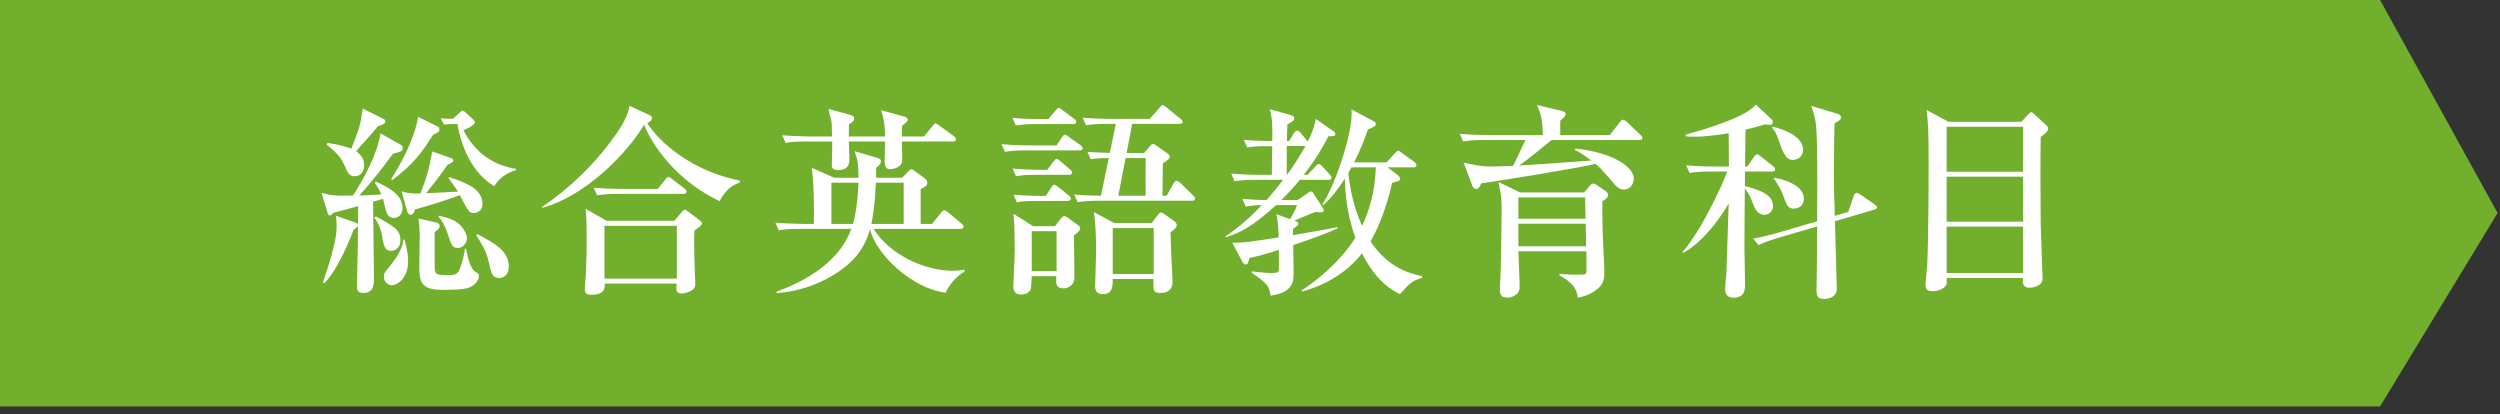 <?xml version="1.0" encoding="UTF-8"?>
<svg width="181px" height="30px" viewBox="0 0 181 30" version="1.1" xmlns="http://www.w3.org/2000/svg" xmlns:xlink="http://www.w3.org/1999/xlink">
    <rect x="0" y="0" width="181" height="30" fill="#333333" stroke="none"/>
    <!-- Generator: Sketch 45.2 (43514) - http://www.bohemiancoding.com/sketch -->
    <title>Page 1</title>
    <desc>Created with Sketch.</desc>
    <defs>
        <polygon id="path-1" points="0 30 180.824 30 180.824 0.577 0 0.577"></polygon>
    </defs>
    <g id="Page-1" stroke="none" stroke-width="1" fill="none" fill-rule="evenodd">
        <g transform="translate(0, -1)">
            <polygon id="Fill-1" fill="#72AF2D" points="0 1 0 30.423 172.318 30.423 180.824 16.424 180.824 16.421 172.318 1"></polygon>
            <g id="Group-12" transform="translate(0, 0.423)">
                <path d="M34.557,17.524 C35.742,18.154 36.836,18.724 36.836,19.864 C36.836,20.494 36.477,20.704 36.147,20.704 C35.637,20.704 35.577,20.389 35.382,19.534 C35.217,18.754 34.827,18.154 34.482,17.614 L34.557,17.524 Z M32.831,9.559 C32.772,9.559 32.472,9.559 32.142,9.589 L31.902,9.139 C32.217,9.169 32.262,9.169 32.786,9.184 L33.312,8.704 C33.357,8.659 33.432,8.584 33.492,8.584 C33.552,8.584 33.687,8.689 33.732,8.734 L34.257,9.229 C34.317,9.289 34.376,9.349 34.376,9.424 C34.376,9.634 33.837,9.874 33.552,10.009 C34.376,11.599 35.697,12.559 37.362,12.799 L37.362,12.889 C36.717,13.099 36.206,13.384 35.786,14.059 C34.887,13.519 33.612,12.304 33.117,9.559 L32.831,9.559 Z M31.812,16.189 C32.502,16.354 32.937,16.519 33.282,16.834 C33.581,17.134 33.807,17.539 33.807,17.839 C33.807,18.019 33.626,18.529 33.147,18.529 C32.757,18.529 32.682,18.349 32.382,17.419 C32.217,16.924 31.977,16.504 31.752,16.279 L31.812,16.189 Z M31.632,16.699 C31.692,16.714 31.827,16.774 31.827,16.924 C31.827,17.149 31.661,17.254 31.467,17.374 L31.467,19.849 C31.467,20.494 31.632,20.494 32.472,20.494 C32.937,20.494 33.161,20.419 33.297,20.029 C33.477,19.549 33.597,19.084 33.657,18.589 L33.746,18.589 C33.791,18.874 34.001,19.984 34.392,20.239 C34.647,20.404 34.677,20.419 34.677,20.539 C34.677,20.674 34.572,21.154 33.972,21.394 C33.567,21.559 32.547,21.559 31.977,21.559 C30.507,21.559 30.357,21.003 30.357,19.849 C30.357,19.549 30.387,18.169 30.387,17.884 C30.387,17.179 30.357,16.849 30.297,16.399 L31.632,16.699 Z M32.517,13.399 C33.657,13.789 34.932,14.209 34.932,15.349 C34.932,15.739 34.647,15.994 34.317,15.994 C33.956,15.994 33.911,15.904 33.297,14.704 C31.977,15.184 31.047,15.469 30.042,15.739 C30.012,15.844 29.937,16.129 29.727,16.129 C29.622,16.129 29.532,16.024 29.502,15.934 L29.067,14.419 C29.472,14.569 29.757,14.599 30.432,14.584 C31.137,12.904 31.272,11.584 31.286,11.539 L32.697,12.034 C32.772,12.064 32.817,12.124 32.817,12.199 C32.817,12.319 32.621,12.409 32.411,12.499 C31.782,13.399 31.692,13.504 30.852,14.569 C30.987,14.569 32.831,14.464 33.161,14.449 C33.072,14.284 32.562,13.624 32.472,13.474 L32.517,13.399 Z M31.692,9.739 C31.767,9.784 31.812,9.844 31.812,9.949 C31.812,10.114 31.767,10.144 31.347,10.339 C30.522,11.659 29.952,12.439 28.392,13.624 L28.317,13.549 C29.892,11.074 30.237,9.394 30.267,9.034 L31.692,9.739 Z M29.292,17.929 C29.472,18.664 29.547,19.009 29.547,19.459 C29.547,20.794 28.707,21.229 28.362,21.229 C28.122,21.229 27.792,21.019 27.792,20.614 C27.792,20.374 27.807,20.359 28.272,19.789 C28.422,19.594 29.172,18.679 29.202,17.914 L29.292,17.929 Z M27.222,16.249 C28.512,16.954 28.992,17.224 28.992,17.959 C28.992,18.499 28.617,18.739 28.332,18.739 C27.837,18.739 27.777,18.349 27.657,17.629 C27.597,17.209 27.372,16.684 27.102,16.339 L27.222,16.249 Z M23.712,10.924 C24.432,11.029 24.987,11.164 25.437,11.344 C26.022,9.844 26.097,9.649 26.262,8.434 L27.762,9.184 C27.852,9.229 27.897,9.274 27.897,9.364 C27.897,9.514 27.747,9.604 27.372,9.709 C27.027,10.114 26.937,10.234 25.783,11.524 C25.962,11.659 26.368,11.944 26.368,12.559 C26.368,12.964 26.127,13.339 25.677,13.339 C25.287,13.339 25.167,13.069 24.987,12.649 C24.658,11.899 24.402,11.689 23.653,11.044 L23.712,10.924 Z M29.037,11.074 C29.112,11.119 29.157,11.194 29.157,11.284 C29.157,11.524 29.082,11.539 28.453,11.704 C27.792,12.619 27.057,13.564 26.022,14.734 C26.112,14.719 27.102,14.689 27.612,14.659 C27.372,14.134 27.297,14.059 27.132,13.834 L27.207,13.714 C28.047,14.119 29.142,14.629 29.142,15.634 C29.142,15.949 28.977,16.354 28.512,16.354 C28.137,16.354 28.002,16.099 27.897,15.664 C27.867,15.559 27.762,15.079 27.732,14.974 C27.537,15.034 27.312,15.094 27.012,15.184 C27.027,16.039 27.072,19.909 27.072,20.494 C27.072,21.229 27.072,21.784 26.292,21.784 C25.857,21.784 25.842,21.529 25.842,21.274 C25.902,18.604 25.917,18.379 25.917,16.939 C25.842,17.044 25.707,17.134 25.602,17.209 C25.347,17.854 24.522,20.014 23.488,21.079 L23.382,21.019 C24.372,18.154 24.372,17.314 24.372,16.954 C24.372,16.699 24.357,16.429 24.328,16.204 L25.722,16.684 C25.797,16.714 25.872,16.744 25.917,16.804 L25.932,15.499 C25.377,15.664 24.613,15.859 24.147,15.979 C24.087,16.039 23.967,16.174 23.877,16.174 C23.772,16.174 23.743,16.069 23.712,15.964 L23.278,14.539 C23.997,14.734 24.177,14.764 25.557,14.734 C26.457,13.339 27.342,11.614 27.552,10.234 L29.037,11.074 Z" id="Fill-2" fill="#FFFFFF"></path>
                <mask id="mask-2" fill="white">
                    <use xlink:href="#path-1"></use>
                </mask>
                <g id="Clip-5"></g>
                <path d="M43.767,20.749 L49.002,20.749 L49.002,16.924 L43.767,16.924 L43.767,20.749 Z M49.481,14.614 L44.847,14.614 C43.932,14.614 43.602,14.659 43.227,14.719 L42.986,14.164 C43.887,14.254 44.952,14.254 45.116,14.254 L47.621,14.254 L48.161,13.579 C48.281,13.414 48.312,13.399 48.401,13.399 C48.477,13.399 48.491,13.414 48.672,13.549 L49.557,14.224 C49.632,14.284 49.706,14.359 49.706,14.449 C49.706,14.599 49.571,14.614 49.481,14.614 L49.481,14.614 Z M50.276,17.254 C50.246,17.869 50.262,18.724 50.276,19.369 C50.276,19.654 50.337,20.913 50.337,21.168 C50.337,21.708 49.481,21.828 49.361,21.828 C49.182,21.828 48.972,21.768 48.972,21.498 C48.972,21.424 48.986,21.244 48.986,21.109 L43.781,21.109 C43.797,21.378 43.827,21.918 42.807,21.918 C42.582,21.918 42.342,21.873 42.342,21.529 C42.342,21.349 42.401,20.569 42.417,20.404 C42.432,19.969 42.477,19.129 42.477,17.899 C42.477,16.699 42.432,16.024 42.401,15.694 L43.917,16.564 L48.821,16.564 L49.331,15.964 C49.422,15.859 49.481,15.769 49.587,15.769 C49.646,15.769 49.706,15.814 49.856,15.919 L50.606,16.489 C50.786,16.624 50.831,16.683 50.831,16.744 C50.831,16.894 50.456,17.149 50.276,17.254 L50.276,17.254 Z M52.092,15.139 C49.496,13.909 47.502,11.719 46.632,9.604 C45.521,11.524 42.462,14.764 39.267,15.619 L39.252,15.559 C41.157,14.254 42.852,12.664 44.231,10.804 C44.637,10.264 45.491,9.109 45.566,8.239 L46.946,8.869 C47.127,8.959 47.201,9.004 47.201,9.124 C47.201,9.334 46.962,9.439 46.856,9.484 C47.816,10.984 50.172,12.979 53.562,13.654 L53.562,13.789 C52.916,14.029 52.541,14.344 52.092,15.139 L52.092,15.139 Z" id="Fill-4" fill="#FFFFFF" mask="url(#mask-2)"></path>
                <path d="M65.427,13.804 L63.417,13.804 C63.342,15.409 63.192,16.324 63.087,16.789 L65.427,16.789 L65.427,13.804 Z M60.192,13.804 L60.192,16.789 L61.752,16.789 C62.082,15.694 62.142,14.104 62.156,13.804 L60.192,13.804 Z M68.982,10.819 L65.307,10.819 C65.292,11.224 65.337,11.869 65.307,12.259 C65.262,12.724 64.602,12.829 64.437,12.829 C64.212,12.829 64.047,12.724 64.047,12.2 C64.047,12.169 64.076,10.954 64.076,10.819 L61.452,10.819 C61.467,11.014 61.497,11.869 61.497,12.049 C61.497,12.349 61.497,12.889 60.672,12.889 C60.327,12.889 60.222,12.769 60.222,12.559 C60.222,12.079 60.267,11.299 60.252,10.819 L58.497,10.819 C57.582,10.819 57.252,10.849 56.877,10.924 L56.637,10.369 C57.537,10.444 58.602,10.459 58.767,10.459 L60.237,10.459 C60.222,9.664 60.222,9.544 60.192,9.349 C60.162,9.215 59.997,8.584 59.982,8.465 L61.527,8.885 C61.707,8.929 61.842,8.99 61.842,9.184 C61.842,9.334 61.707,9.425 61.467,9.575 C61.452,10.099 61.452,10.234 61.452,10.459 L64.076,10.459 C64.076,10.069 64.076,9.425 63.792,8.554 L65.427,9.004 C65.682,9.079 65.727,9.155 65.727,9.244 C65.727,9.349 65.682,9.379 65.307,9.695 L65.307,10.459 L66.897,10.459 L67.512,9.709 C67.647,9.544 67.661,9.514 67.737,9.514 C67.797,9.514 67.857,9.559 68.022,9.679 L69.057,10.429 C69.102,10.459 69.206,10.55 69.206,10.655 C69.206,10.804 69.072,10.819 68.982,10.819 L68.982,10.819 Z M68.456,21.769 C66.057,21.469 63.402,19.009 62.997,17.164 C62.697,18.199 62.187,19.144 61.077,19.984 C60.387,20.524 58.677,21.619 56.232,21.799 L56.217,21.694 C57.687,21.169 60.687,19.834 61.632,17.149 L58.002,17.149 C57.087,17.149 56.757,17.179 56.382,17.254 L56.142,16.699 C57.057,16.774 58.107,16.789 58.272,16.789 L58.917,16.789 C58.947,15.724 58.932,13.744 58.767,12.724 L60.387,13.444 L62.156,13.444 C62.156,12.364 62.082,12.154 61.872,11.524 L63.507,12.004 C63.746,12.079 63.777,12.139 63.777,12.244 C63.777,12.47 63.552,12.634 63.432,12.724 L63.432,13.444 L65.322,13.444 L65.727,13.024 C65.817,12.934 65.906,12.829 65.982,12.829 C66.057,12.829 66.132,12.889 66.237,12.964 L66.897,13.444 C67.092,13.579 67.137,13.714 67.137,13.819 C67.137,13.969 67.017,14.104 66.656,14.269 L66.656,16.789 L67.482,16.789 L68.126,15.979 C68.217,15.874 68.277,15.799 68.366,15.799 C68.427,15.799 68.487,15.829 68.637,15.949 L69.612,16.759 C69.687,16.819 69.762,16.909 69.762,16.984 C69.762,17.119 69.626,17.149 69.536,17.149 L63.252,17.149 C64.362,18.949 66.852,20.179 68.982,20.179 C69.147,20.179 69.402,20.179 69.836,20.104 L69.836,20.224 C69.192,20.629 68.802,21.094 68.456,21.769 L68.456,21.769 Z" id="Fill-6" fill="#FFFFFF" mask="url(#mask-2)"></path>
                <path d="M82.946,12.019 L81.491,12.019 L80.967,14.749 L82.946,14.749 C82.931,14.359 82.946,12.454 82.946,12.019 L82.946,12.019 Z M80.561,20.419 L83.531,20.419 L83.531,17.089 L80.561,17.089 L80.561,20.419 Z M84.746,17.389 C84.761,17.674 84.806,19.039 84.806,19.204 C84.821,19.489 84.896,20.809 84.896,20.974 C84.896,21.574 84.491,21.784 84.056,21.784 C83.486,21.784 83.486,21.664 83.516,20.779 L80.561,20.779 C80.561,21.289 80.561,21.873 79.842,21.873 C79.571,21.873 79.286,21.753 79.286,21.319 C79.286,21.214 79.361,19.009 79.361,18.679 C79.361,17.929 79.316,16.609 79.196,15.934 L80.681,16.729 L83.382,16.729 L83.801,16.174 C83.891,16.054 83.951,15.964 84.041,15.964 C84.132,15.964 84.236,16.024 84.311,16.084 L84.986,16.564 C85.061,16.624 85.196,16.714 85.196,16.879 C85.196,17.059 84.896,17.299 84.746,17.389 L84.746,17.389 Z M86.291,15.109 L79.646,15.109 C78.611,15.109 78.311,15.169 78.026,15.214 L77.771,14.659 C78.356,14.719 78.747,14.734 79.707,14.749 L80.276,12.019 C79.616,12.019 79.241,12.064 78.971,12.109 L78.731,11.569 C79.076,11.599 79.467,11.629 80.351,11.644 L80.786,9.544 L80.246,9.544 C79.212,9.544 78.912,9.604 78.627,9.649 L78.386,9.094 C79.092,9.154 79.797,9.184 80.516,9.184 L83.246,9.184 L83.936,8.389 C84.086,8.209 84.101,8.194 84.176,8.194 C84.251,8.194 84.297,8.224 84.446,8.344 L85.451,9.169 C85.526,9.214 85.616,9.289 85.616,9.379 C85.616,9.544 85.467,9.544 85.376,9.544 L81.971,9.544 L81.566,11.659 L82.826,11.659 L83.231,11.194 C83.291,11.119 83.382,10.999 83.471,10.999 C83.561,10.999 83.621,11.044 83.681,11.089 L84.491,11.659 C84.581,11.719 84.701,11.824 84.701,11.929 C84.701,12.034 84.641,12.109 84.191,12.409 C84.191,12.544 84.161,14.524 84.161,14.749 L84.461,14.749 L84.956,13.879 C85.001,13.804 85.076,13.669 85.181,13.669 C85.286,13.669 85.391,13.774 85.481,13.849 L86.381,14.719 C86.441,14.779 86.516,14.869 86.516,14.944 C86.516,15.109 86.381,15.109 86.291,15.109 L86.291,15.109 Z M74.697,20.209 L76.497,20.209 L76.497,17.314 L74.697,17.314 L74.697,20.209 Z M77.306,15.124 L75.236,15.124 C74.322,15.124 73.992,15.154 73.617,15.214 L73.377,14.674 C74.202,14.749 75.101,14.764 75.717,14.764 L76.092,14.179 C76.181,14.044 76.226,13.954 76.332,13.954 C76.406,13.954 76.452,13.984 76.601,14.104 L77.382,14.734 C77.457,14.794 77.531,14.869 77.531,14.959 C77.531,15.094 77.396,15.124 77.306,15.124 L77.306,15.124 Z M78.056,17.374 C77.952,17.464 77.832,17.554 77.757,17.614 C77.757,18.094 77.787,20.208 77.787,20.628 C77.787,21.364 77.172,21.454 76.992,21.454 C76.467,21.454 76.436,21.154 76.481,20.569 L74.697,20.569 C74.667,21.168 74.667,21.483 74.577,21.619 C74.441,21.799 74.186,21.904 73.931,21.904 C73.362,21.904 73.362,21.424 73.362,21.289 C73.362,21.259 73.467,19.099 73.467,18.694 C73.467,17.944 73.452,16.729 73.377,16.054 L74.801,16.954 L76.377,16.954 L76.797,16.414 C76.872,16.324 76.962,16.219 77.066,16.219 C77.156,16.219 77.247,16.294 77.306,16.339 L78.056,16.879 C78.146,16.939 78.207,17.014 78.207,17.134 C78.207,17.209 78.146,17.299 78.056,17.374 L78.056,17.374 Z M77.396,13.234 L75.176,13.234 C74.261,13.234 73.931,13.264 73.556,13.339 L73.316,12.784 C74.217,12.859 75.282,12.874 75.446,12.874 L75.821,12.874 L76.287,12.259 C76.346,12.184 76.406,12.079 76.497,12.079 C76.587,12.079 76.691,12.169 76.766,12.244 L77.471,12.844 C77.547,12.919 77.622,12.979 77.622,13.069 C77.622,13.204 77.502,13.234 77.396,13.234 L77.396,13.234 Z M77.696,9.559 L75.162,9.559 C74.247,9.559 73.917,9.604 73.542,9.664 L73.301,9.109 C74.202,9.199 75.191,9.199 75.431,9.199 L75.896,9.199 L76.422,8.584 C76.497,8.494 76.587,8.389 76.662,8.389 C76.736,8.389 76.811,8.464 76.931,8.554 L77.771,9.184 C77.846,9.229 77.922,9.304 77.922,9.409 C77.922,9.544 77.801,9.559 77.696,9.559 L77.696,9.559 Z M78.162,11.464 L74.382,11.464 C73.452,11.464 73.136,11.509 72.761,11.569 L72.507,11.014 C73.422,11.104 74.486,11.104 74.651,11.104 L76.497,11.104 L76.872,10.534 C76.931,10.444 77.007,10.324 77.111,10.324 C77.202,10.324 77.292,10.429 77.382,10.489 L78.252,11.104 C78.311,11.149 78.386,11.239 78.386,11.314 C78.386,11.449 78.266,11.464 78.162,11.464 L78.162,11.464 Z" id="Fill-7" fill="#FFFFFF" mask="url(#mask-2)"></path>
                <path d="M97.842,12.694 C97.781,12.829 97.722,12.904 97.616,13.099 C97.812,15.034 98.352,16.369 98.621,16.924 C99.147,15.769 99.536,14.554 99.612,12.694 L97.842,12.694 Z M101.352,21.874 C100.797,21.589 99.672,21.004 98.607,18.919 C98.081,19.594 96.762,21.019 94.272,21.679 L94.227,21.619 C95.112,21.019 96.882,19.744 98.127,17.794 C97.482,16.009 97.392,14.434 97.362,13.519 C96.897,14.239 96.372,14.929 95.802,15.424 L95.741,15.379 C96.837,13.669 98.022,9.784 97.842,8.494 L99.522,9.394 C99.597,9.439 99.612,9.499 99.612,9.544 C99.612,9.694 99.552,9.724 99.027,9.964 C98.831,10.549 98.562,11.299 98.036,12.334 L100.376,12.334 L100.991,11.674 C101.097,11.569 101.142,11.494 101.232,11.494 C101.291,11.494 101.382,11.569 101.501,11.659 L102.402,12.304 C102.461,12.349 102.552,12.454 102.552,12.544 C102.552,12.664 102.477,12.694 102.326,12.694 L100.467,12.694 L101.201,13.264 C101.291,13.339 101.366,13.429 101.366,13.519 C101.366,13.609 101.366,13.699 100.797,13.804 C100.317,15.889 99.687,17.269 99.222,18.049 C100.182,19.474 101.336,20.239 102.956,20.569 L102.956,20.689 C102.206,20.914 102.057,21.094 101.352,21.874 L101.352,21.874 Z M93.162,11.149 L93.162,13.234 L93.177,13.234 C93.821,12.379 94.347,11.464 94.512,11.149 L93.162,11.149 Z M93.627,18.319 C93.642,18.829 93.656,20.254 93.656,20.404 C93.656,20.869 93.656,21.769 91.992,21.979 C91.872,21.259 91.782,21.124 90.613,20.314 L90.613,20.224 C91.602,20.329 91.707,20.344 92.037,20.344 C92.547,20.344 92.592,20.284 92.592,20.014 L92.592,18.664 C91.377,19.069 90.822,19.174 90.462,19.249 C90.372,19.594 90.342,19.729 90.177,19.729 C90.072,19.729 90.012,19.639 89.952,19.534 L89.217,18.154 C90.177,18.139 90.267,18.124 92.577,17.764 C92.577,17.524 92.547,16.699 92.412,16.084 L93.402,16.444 C93.597,16.114 93.807,15.754 93.897,15.424 L92.397,15.424 C90.762,16.909 89.787,17.449 88.767,17.749 L88.722,17.689 C89.682,17.044 90.567,16.279 91.347,15.424 C90.792,15.439 90.522,15.469 90.192,15.529 L89.952,14.974 C90.522,15.019 90.852,15.049 91.692,15.064 C92.262,14.419 92.607,13.969 92.906,13.594 L91.002,13.594 C89.967,13.594 89.682,13.654 89.382,13.699 L89.142,13.144 C89.847,13.204 90.567,13.234 91.272,13.234 L92.082,13.234 C92.082,12.694 92.097,11.824 92.112,11.164 C91.002,11.149 90.717,11.179 90.297,11.254 L90.057,10.699 C90.507,10.744 90.882,10.774 92.112,10.789 C92.127,9.859 92.142,9.274 91.932,8.479 L93.462,8.914 C93.582,8.944 93.702,8.989 93.702,9.139 C93.702,9.304 93.597,9.364 93.207,9.59 C93.192,9.694 93.177,10.399 93.177,10.789 L93.327,10.789 L93.672,10.234 C93.717,10.159 93.807,10.039 93.912,10.039 C94.017,10.039 94.107,10.129 94.182,10.219 L94.632,10.759 L94.692,10.819 C94.902,10.399 95.187,9.709 95.262,9.184 L96.552,10.084 C96.642,10.144 96.672,10.189 96.672,10.279 C96.672,10.429 96.612,10.429 96.177,10.444 C95.937,10.909 95.397,11.944 94.392,13.234 L94.677,13.234 L95.217,12.649 C95.292,12.559 95.397,12.454 95.472,12.454 C95.576,12.454 95.652,12.544 95.727,12.619 L96.267,13.204 C96.326,13.279 96.402,13.354 96.402,13.429 C96.402,13.594 96.252,13.594 96.177,13.594 L94.107,13.594 C93.762,14.014 93.387,14.449 92.772,15.064 L93.942,15.064 L94.707,14.539 C94.797,14.479 94.857,14.434 94.902,14.434 C94.991,14.434 95.052,14.509 95.082,14.569 L95.741,15.574 C95.802,15.649 95.832,15.724 95.832,15.814 C95.832,15.949 95.682,15.949 95.637,15.949 C95.531,15.949 95.352,15.934 95.232,15.919 C95.007,16.009 93.942,16.444 93.702,16.549 C93.912,16.624 94.002,16.654 94.002,16.774 C94.002,16.879 93.957,16.909 93.612,17.149 L93.612,17.599 C95.682,17.254 96.222,17.149 96.837,17.014 L96.837,17.104 C96.132,17.464 94.571,18.004 93.627,18.319 L93.627,18.319 Z" id="Fill-8" fill="#FFFFFF" mask="url(#mask-2)"></path>
                <path d="M114.807,16.774 L109.932,16.774 L109.932,18.409 L114.837,18.409 L114.807,16.774 Z M114.762,14.869 L109.932,14.869 L109.932,16.414 L114.792,16.414 L114.762,14.869 Z M116.007,15.139 C116.007,15.739 116.007,16.999 116.052,17.839 C116.067,18.289 116.157,19.939 116.157,20.254 C116.157,20.764 116.081,21.064 115.812,21.349 C115.722,21.439 115.197,21.979 114.222,22.128 C114.177,21.259 113.487,20.854 112.902,20.509 L112.902,20.404 C113.442,20.449 113.712,20.464 114.297,20.464 C114.642,20.464 114.792,20.464 114.837,20.359 C114.882,20.269 114.852,18.979 114.852,18.769 L109.932,18.769 C109.947,19.159 110.022,21.049 110.022,21.199 C110.022,21.409 110.022,21.574 109.947,21.694 C109.828,21.904 109.527,22.128 109.137,22.128 C108.627,22.128 108.567,21.844 108.597,21.349 C108.687,19.954 108.703,17.344 108.717,15.949 C108.732,14.959 108.703,14.839 108.493,13.759 L110.052,14.509 L114.687,14.509 L115.077,14.059 C115.152,13.969 115.257,13.864 115.377,13.864 C115.452,13.864 115.512,13.924 115.572,13.954 L116.262,14.419 C116.352,14.479 116.427,14.569 116.427,14.689 C116.427,14.914 116.157,15.064 116.007,15.139 L116.007,15.139 Z M118.677,10.714 L112.332,10.714 C110.622,12.124 110.247,12.379 109.977,12.559 C110.682,12.529 114.432,12.259 115.212,12.199 C114.567,11.704 114.237,11.539 114.012,11.434 L114.072,11.329 C116.996,11.659 118.286,12.754 118.286,13.504 C118.286,13.969 117.956,14.299 117.581,14.299 C117.206,14.299 117.041,14.104 116.547,13.519 C115.947,12.829 115.932,12.799 115.512,12.439 C114.492,12.709 108.402,13.699 107.232,13.849 C107.187,13.999 107.082,14.254 106.887,14.254 C106.692,14.254 106.632,14.104 106.587,13.999 L105.957,12.334 C106.363,12.454 107.217,12.634 107.877,12.634 C108.417,12.634 109.002,12.604 109.542,12.589 C109.707,12.304 110.307,10.984 110.442,10.714 L107.547,10.714 C106.632,10.714 106.302,10.759 105.927,10.819 L105.687,10.264 C106.602,10.354 107.652,10.354 107.817,10.354 L111.702,10.354 C111.672,9.379 111.657,9.094 111.282,8.179 L113.082,8.614 C113.202,8.644 113.352,8.689 113.352,8.839 C113.352,8.974 113.217,9.094 112.962,9.319 L112.962,10.354 L116.547,10.354 L117.251,9.454 C117.342,9.349 117.416,9.244 117.507,9.244 C117.597,9.244 117.717,9.349 117.791,9.409 L118.751,10.324 C118.871,10.429 118.902,10.474 118.902,10.549 C118.902,10.699 118.782,10.714 118.677,10.714 L118.677,10.714 Z" id="Fill-9" fill="#FFFFFF" mask="url(#mask-2)"></path>
                <path d="M129.866,15.679 C129.462,15.679 129.372,15.484 129.101,14.734 C128.997,14.419 128.741,13.909 128.412,13.504 L128.457,13.444 C129.101,13.549 130.601,13.969 130.601,14.959 C130.601,15.304 130.391,15.679 129.866,15.679 M129.821,12.154 C129.582,12.154 129.266,12.109 128.936,11.179 C128.606,10.234 128.561,10.129 128.292,9.814 L128.337,9.74 C130.061,10.189 130.542,10.865 130.542,11.434 C130.542,11.839 130.212,12.154 129.821,12.154 M135.701,15.754 L132.851,16.594 C132.866,17.284 132.956,20.359 132.971,20.974 C132.971,21.049 132.986,21.274 132.986,21.439 C132.986,22.099 132.416,22.219 132.071,22.219 C131.666,22.219 131.516,22.084 131.516,21.634 C131.516,21.304 131.547,19.849 131.547,19.549 C131.547,17.929 131.547,17.929 131.561,16.969 L128.846,17.764 C127.946,18.034 127.646,18.169 127.316,18.319 L126.927,17.854 C127.632,17.719 128.321,17.554 129.012,17.344 L131.561,16.594 C131.576,13.369 131.592,11.044 131.486,9.709 C131.441,9.124 131.246,8.57 131.127,8.24 L132.971,8.794 C133.137,8.84 133.286,8.899 133.286,9.079 C133.286,9.184 133.212,9.274 133.151,9.304 C132.941,9.425 132.927,9.439 132.821,9.514 C132.806,10.144 132.776,11.494 132.776,13.009 C132.776,14.134 132.791,14.734 132.837,16.204 L133.811,15.919 L134.201,14.794 C134.246,14.644 134.291,14.539 134.427,14.539 C134.501,14.539 134.606,14.614 134.681,14.659 L135.686,15.349 C135.791,15.424 135.896,15.484 135.896,15.589 C135.896,15.694 135.776,15.739 135.701,15.754 M128.292,12.994 L126.342,12.994 L126.327,14.044 C127.332,14.329 128.366,14.614 128.366,15.499 C128.366,15.859 128.082,16.129 127.752,16.129 C127.226,16.129 127.031,15.649 126.896,15.274 C126.762,14.929 126.596,14.539 126.327,14.209 C126.311,16.264 126.297,17.029 126.297,18.514 C126.297,18.919 126.342,20.764 126.342,21.139 C126.342,21.514 126.342,22.129 125.502,22.129 C125.096,22.129 124.901,21.904 124.901,21.514 C124.901,21.319 124.976,20.479 124.992,20.314 C125.021,19.519 125.127,16.024 125.157,15.304 C125.007,15.574 123.612,17.974 121.842,18.889 L121.811,18.829 C123.237,17.194 124.782,13.774 125.052,12.994 L123.941,12.994 C123.026,12.994 122.697,13.039 122.322,13.099 L122.082,12.544 C122.981,12.634 124.047,12.634 124.212,12.634 L125.172,12.634 L125.157,10.22 C124.497,10.339 123.476,10.474 122.697,10.474 C122.382,10.474 122.277,10.474 122.052,10.444 L122.052,10.325 C123.162,10.01 126.372,9.109 127.122,8.149 L128.262,9.215 C128.306,9.26 128.351,9.32 128.351,9.425 C128.351,9.619 128.172,9.619 128.127,9.619 C128.052,9.619 127.872,9.59 127.797,9.575 C127.167,9.769 126.821,9.859 126.372,9.964 L126.342,12.634 L126.507,12.634 L126.986,11.944 C127.061,11.839 127.122,11.749 127.226,11.749 C127.287,11.749 127.346,11.794 127.497,11.914 L128.366,12.604 C128.427,12.664 128.516,12.739 128.516,12.844 C128.516,12.979 128.396,12.994 128.292,12.994" id="Fill-10" fill="#FFFFFF" mask="url(#mask-2)"></path>
                <path d="M140.937,20.344 L146.472,20.344 L146.472,16.984 L140.937,16.984 L140.937,20.344 Z M140.937,16.624 L146.472,16.624 L146.472,13.369 L140.937,13.369 L140.937,16.624 Z M140.937,13.009 L146.472,13.009 L146.472,9.754 L140.937,9.754 L140.937,13.009 Z M146.352,9.394 L146.802,8.899 C146.922,8.779 146.981,8.704 147.057,8.704 C147.116,8.704 147.177,8.749 147.326,8.884 L148.137,9.634 C148.227,9.709 148.286,9.784 148.286,9.889 C148.286,10.099 148.076,10.249 147.746,10.489 C147.717,12.184 147.731,14.929 147.746,16.759 C147.762,17.389 147.882,20.569 147.882,20.748 C147.882,21.378 146.967,21.409 146.951,21.409 C146.411,21.409 146.441,21.018 146.456,20.703 L140.937,20.703 C140.952,21.018 140.967,21.063 140.922,21.168 C140.816,21.438 140.382,21.663 139.917,21.663 C139.452,21.663 139.407,21.453 139.407,21.183 C139.407,20.974 139.512,20.029 139.526,19.849 C139.617,18.064 139.632,14.179 139.632,12.349 C139.632,9.919 139.587,9.349 139.481,8.539 L141.071,9.394 L146.352,9.394 Z" id="Fill-11" fill="#FFFFFF" mask="url(#mask-2)"></path>
            </g>
        </g>
    </g>
</svg>